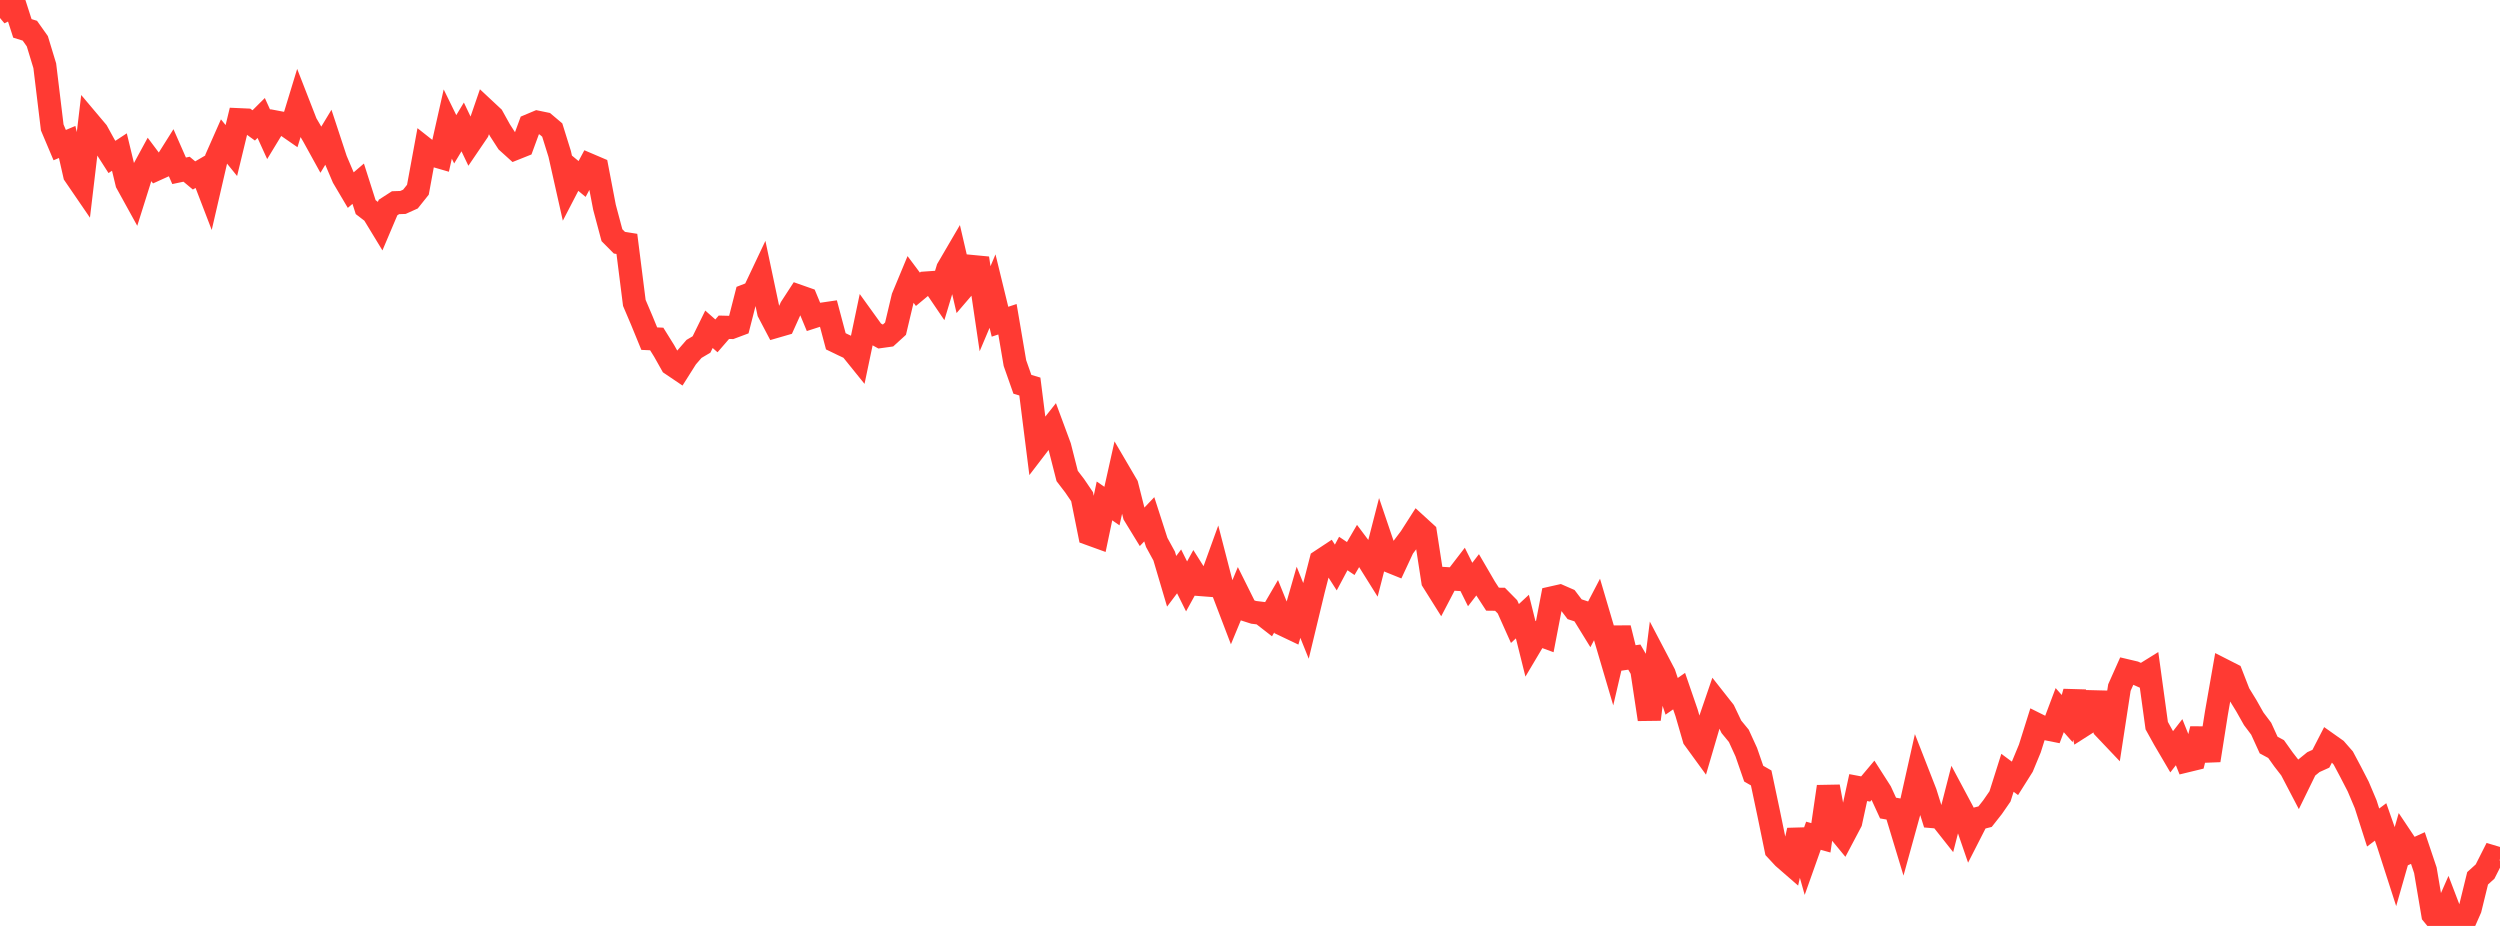 <?xml version="1.0" standalone="no"?>
<!DOCTYPE svg PUBLIC "-//W3C//DTD SVG 1.1//EN" "http://www.w3.org/Graphics/SVG/1.1/DTD/svg11.dtd">

<svg width="135" height="50" viewBox="0 0 135 50" preserveAspectRatio="none" 
  xmlns="http://www.w3.org/2000/svg"
  xmlns:xlink="http://www.w3.org/1999/xlink">


<polyline points="0.0, 0.0 0.403, 0.481 0.806, 0.281 1.209, 1.533 1.612, 1.658 2.015, 2.226 2.418, 3.552 2.821, 6.883 3.224, 7.836 3.627, 7.666 4.03, 9.439 4.433, 10.028 4.836, 6.634 5.239, 7.112 5.642, 7.844 6.045, 8.475 6.448, 8.21 6.851, 9.882 7.254, 10.613 7.657, 9.332 8.06, 8.591 8.463, 9.129 8.866, 8.947 9.269, 8.306 9.672, 9.223 10.075, 9.138 10.478, 9.474 10.881, 9.239 11.284, 10.288 11.687, 8.544 12.09, 7.632 12.493, 8.129 12.896, 6.464 13.299, 6.482 13.701, 6.772 14.104, 6.37 14.507, 7.256 14.91, 6.593 15.313, 6.669 15.716, 6.948 16.119, 5.627 16.522, 6.661 16.925, 7.35 17.328, 8.081 17.731, 7.414 18.134, 8.637 18.537, 9.584 18.94, 10.266 19.343, 9.92 19.746, 11.184 20.149, 11.493 20.552, 12.156 20.955, 11.206 21.358, 10.946 21.761, 10.932 22.164, 10.75 22.567, 10.245 22.97, 8.054 23.373, 8.372 23.776, 8.489 24.179, 6.699 24.582, 7.522 24.985, 6.854 25.388, 7.699 25.791, 7.106 26.194, 5.935 26.597, 6.311 27.0, 7.037 27.403, 7.661 27.806, 8.025 28.209, 7.864 28.612, 6.767 29.015, 6.598 29.418, 6.681 29.821, 7.022 30.224, 8.314 30.627, 10.109 31.03, 9.332 31.433, 9.665 31.836, 8.913 32.239, 9.085 32.642, 11.19 33.045, 12.7 33.448, 13.106 33.851, 13.17 34.254, 16.357 34.657, 17.304 35.06, 18.287 35.463, 18.305 35.866, 18.953 36.269, 19.67 36.672, 19.942 37.075, 19.304 37.478, 18.84 37.881, 18.602 38.284, 17.781 38.687, 18.137 39.09, 17.672 39.493, 17.682 39.896, 17.531 40.299, 15.956 40.701, 15.8 41.104, 14.949 41.507, 16.855 41.91, 17.622 42.313, 17.505 42.716, 16.613 43.119, 15.992 43.522, 16.134 43.925, 17.105 44.328, 16.975 44.731, 16.916 45.134, 18.43 45.537, 18.625 45.94, 18.813 46.343, 19.312 46.746, 17.391 47.149, 17.95 47.552, 18.172 47.955, 18.116 48.358, 17.749 48.761, 16.052 49.164, 15.082 49.567, 15.621 49.97, 15.286 50.373, 15.258 50.776, 15.852 51.179, 14.515 51.582, 13.825 51.985, 15.561 52.388, 15.091 52.791, 13.943 53.194, 16.672 53.597, 15.719 54.0, 17.373 54.403, 17.239 54.806, 19.607 55.209, 20.752 55.612, 20.872 56.015, 24.067 56.418, 23.541 56.821, 23.031 57.224, 24.119 57.627, 25.703 58.03, 26.229 58.433, 26.822 58.836, 28.828 59.239, 28.974 59.642, 27.05 60.045, 27.328 60.448, 25.522 60.851, 26.21 61.254, 27.807 61.657, 28.466 62.06, 28.041 62.463, 29.291 62.866, 30.028 63.269, 31.39 63.672, 30.855 64.075, 31.666 64.478, 30.932 64.881, 31.57 65.284, 31.601 65.687, 30.488 66.09, 32.047 66.493, 33.102 66.896, 32.129 67.299, 32.938 67.701, 33.067 68.104, 33.116 68.507, 33.429 68.91, 32.738 69.313, 33.735 69.716, 33.927 70.119, 32.523 70.522, 33.525 70.925, 31.853 71.328, 30.283 71.731, 30.017 72.134, 30.646 72.537, 29.89 72.94, 30.161 73.343, 29.471 73.746, 30.009 74.149, 30.653 74.552, 29.084 74.955, 30.271 75.358, 30.434 75.761, 29.569 76.164, 29.036 76.567, 28.406 76.97, 28.774 77.373, 31.381 77.776, 32.023 78.179, 31.252 78.582, 31.276 78.985, 30.752 79.388, 31.564 79.791, 31.042 80.194, 31.734 80.597, 32.356 81.0, 32.361 81.403, 32.77 81.806, 33.669 82.209, 33.295 82.612, 34.911 83.015, 34.232 83.418, 34.38 83.821, 32.283 84.224, 32.192 84.627, 32.368 85.03, 32.899 85.433, 33.03 85.836, 33.684 86.239, 32.911 86.642, 34.276 87.045, 35.643 87.448, 33.917 87.851, 35.542 88.254, 35.483 88.657, 36.176 89.06, 38.845 89.463, 35.621 89.866, 36.389 90.269, 37.601 90.672, 37.321 91.075, 38.492 91.478, 39.882 91.881, 40.436 92.284, 39.062 92.687, 37.886 93.09, 38.398 93.493, 39.245 93.896, 39.736 94.299, 40.616 94.701, 41.778 95.104, 42.009 95.507, 43.916 95.91, 45.877 96.313, 46.311 96.716, 46.661 97.119, 44.836 97.522, 46.265 97.925, 45.13 98.328, 45.243 98.731, 42.478 99.134, 44.66 99.537, 45.148 99.94, 44.385 100.343, 42.53 100.746, 42.606 101.149, 42.127 101.552, 42.757 101.955, 43.635 102.358, 43.705 102.761, 45.035 103.164, 43.575 103.567, 41.776 103.97, 42.808 104.373, 44.096 104.776, 44.13 105.179, 44.639 105.582, 43.066 105.985, 43.821 106.388, 44.991 106.791, 44.202 107.194, 44.1 107.597, 43.589 108.0, 43.006 108.403, 41.731 108.806, 42.03 109.209, 41.39 109.612, 40.418 110.015, 39.136 110.418, 39.337 110.821, 39.417 111.224, 38.347 111.627, 38.802 112.03, 37.362 112.433, 39.203 112.836, 38.946 113.239, 37.421 113.642, 39.329 114.045, 39.754 114.448, 37.129 114.851, 36.225 115.254, 36.32 115.657, 36.499 116.06, 36.249 116.463, 39.184 116.866, 39.91 117.269, 40.597 117.672, 40.078 118.075, 41.085 118.478, 40.987 118.881, 39.369 119.284, 41.06 119.687, 38.505 120.09, 36.206 120.493, 36.411 120.896, 37.447 121.299, 38.103 121.701, 38.815 122.104, 39.35 122.507, 40.233 122.91, 40.45 123.313, 41.016 123.716, 41.536 124.119, 42.307 124.522, 41.482 124.925, 41.154 125.328, 40.972 125.731, 40.189 126.134, 40.474 126.537, 40.934 126.94, 41.692 127.343, 42.473 127.746, 43.427 128.149, 44.686 128.552, 44.384 128.955, 45.531 129.358, 46.782 129.761, 45.374 130.164, 45.977 130.567, 45.794 130.97, 46.994 131.373, 49.375 131.776, 49.864 132.179, 48.945 132.582, 50.0 132.985, 49.987 133.388, 49.071 133.791, 47.428 134.194, 47.064 134.597, 46.267 135.0, 46.388" fill="none" stroke="#ff3a33" stroke-width="1.25"/>

</svg>